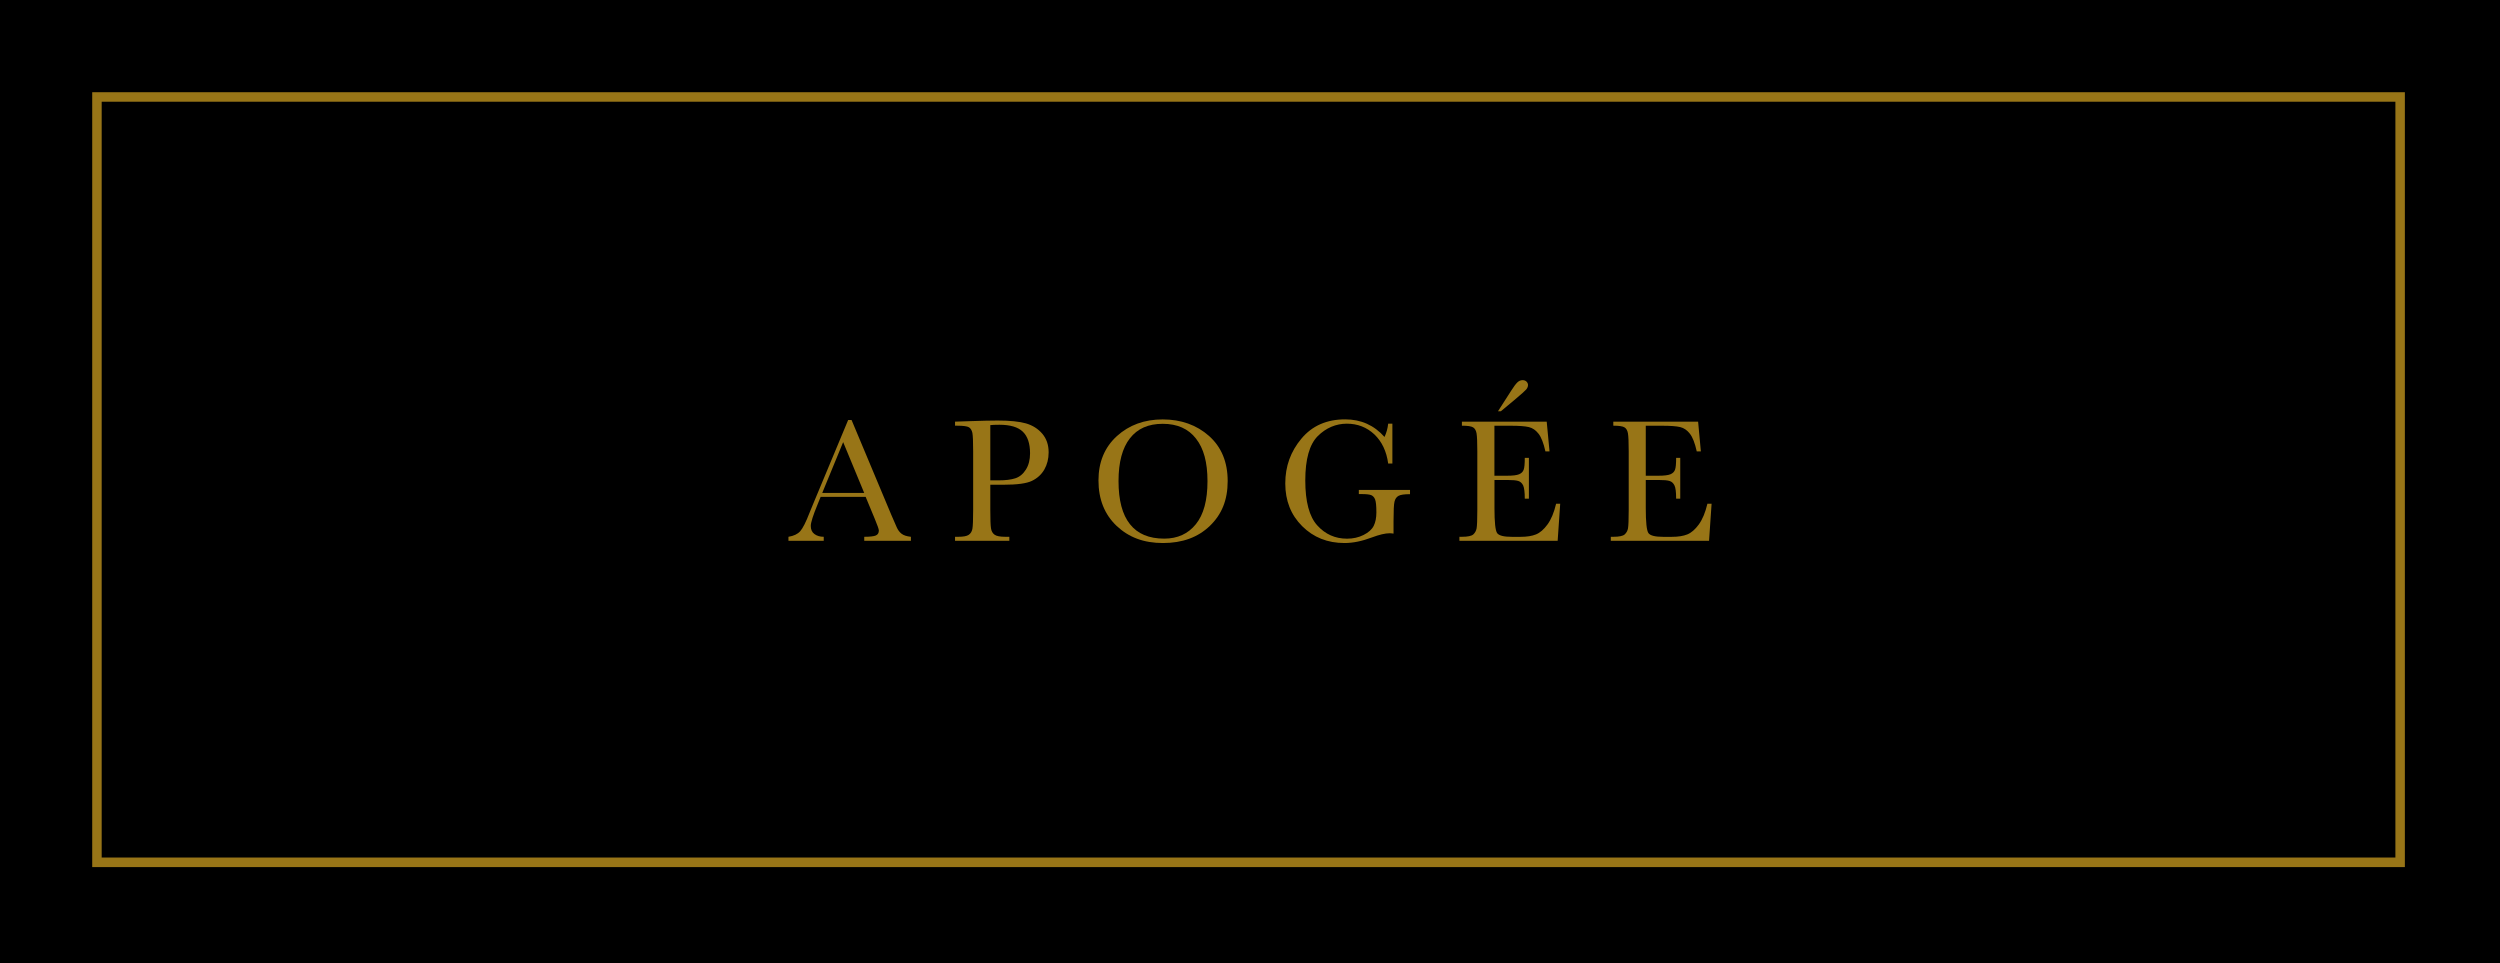 <svg width="244" height="94" viewBox="0 0 244 94" fill="none" xmlns="http://www.w3.org/2000/svg">
<g clip-path="url(#clip0_110_370)">
<path d="M244 0H0V94H244V0Z" fill="black"/>
<path d="M84.489 48.493H80.096L79.795 49.233C79.355 50.302 79.132 51.003 79.132 51.327C79.132 51.677 79.246 51.94 79.485 52.119C79.725 52.299 80.026 52.391 80.396 52.391V52.785H76.953V52.391C77.467 52.308 77.851 52.128 78.099 51.848C78.352 51.563 78.653 50.968 79.006 50.057C79.036 49.969 79.167 49.641 79.415 49.062L82.781 40.991H83.112L86.982 50.227L87.514 51.449C87.632 51.721 87.793 51.94 87.993 52.093C88.194 52.251 88.499 52.347 88.904 52.391V52.785H84.35V52.391C84.903 52.391 85.287 52.347 85.478 52.264C85.675 52.181 85.775 52.019 85.775 51.773C85.775 51.651 85.64 51.274 85.383 50.652L84.489 48.498V48.493ZM84.345 48.108L82.292 43.15L80.252 48.108H84.345Z" fill="#987517"/>
<path d="M96.654 47.311V49.759C96.654 50.674 96.676 51.274 96.72 51.555C96.759 51.839 96.876 52.045 97.068 52.185C97.256 52.325 97.609 52.391 98.123 52.391H98.511V52.785H93.211V52.391H93.516C94.013 52.391 94.353 52.33 94.54 52.203C94.732 52.076 94.854 51.883 94.906 51.616C94.954 51.349 94.98 50.731 94.98 49.759V44.053C94.98 43.129 94.954 42.529 94.906 42.257C94.85 41.99 94.736 41.806 94.566 41.701C94.388 41.6 94.008 41.548 93.424 41.548H93.211V41.153L94.662 41.105C95.822 41.066 96.728 41.044 97.378 41.044C98.572 41.044 99.492 41.14 100.137 41.324C100.786 41.513 101.314 41.85 101.728 42.331C102.137 42.813 102.347 43.418 102.347 44.149C102.347 44.784 102.203 45.344 101.924 45.831C101.641 46.317 101.235 46.685 100.712 46.934C100.189 47.188 99.261 47.311 97.931 47.311H96.659H96.654ZM96.654 46.882H97.482C98.149 46.882 98.685 46.816 99.099 46.68C99.509 46.544 99.853 46.269 100.124 45.835C100.398 45.406 100.533 44.876 100.533 44.245C100.533 43.282 100.294 42.581 99.823 42.13C99.352 41.679 98.594 41.456 97.539 41.456C97.151 41.456 96.855 41.469 96.654 41.491V46.877V46.882Z" fill="#987517"/>
<path d="M107.211 46.891C107.211 45.095 107.812 43.654 109.007 42.564C110.205 41.478 111.696 40.935 113.479 40.935C115.261 40.935 116.791 41.473 118.003 42.551C119.21 43.628 119.821 45.091 119.821 46.952C119.821 48.813 119.241 50.21 118.082 51.327C116.922 52.444 115.397 53 113.509 53C111.622 53 110.162 52.439 108.981 51.327C107.804 50.21 107.211 48.734 107.211 46.891ZM109.168 46.952C109.168 48.822 109.538 50.228 110.284 51.16C111.025 52.102 112.141 52.571 113.627 52.571C114.93 52.571 115.959 52.102 116.717 51.16C117.476 50.223 117.851 48.826 117.851 46.965C117.851 45.104 117.48 43.768 116.73 42.809C115.985 41.846 114.904 41.364 113.487 41.364C112.071 41.364 111.025 41.832 110.284 42.774C109.543 43.715 109.168 45.104 109.168 46.947V46.952Z" fill="#987517"/>
<path d="M132.622 47.819H137.617V48.231C137.064 48.231 136.693 48.283 136.493 48.397C136.297 48.507 136.166 48.695 136.105 48.953C136.039 49.216 136.009 49.851 136.009 50.845V52.08C135.869 52.063 135.752 52.045 135.643 52.045C135.202 52.045 134.627 52.181 133.912 52.448C132.945 52.816 132.051 53 131.223 53C129.567 53 128.189 52.448 127.091 51.353C125.993 50.258 125.443 48.87 125.443 47.188C125.443 45.507 125.966 44.066 127.017 42.813C128.063 41.556 129.488 40.93 131.288 40.93C132.836 40.93 134.117 41.504 135.128 42.647C135.316 42.248 135.438 41.815 135.486 41.351H135.896V45.239H135.486C135.325 44.044 134.871 43.098 134.139 42.397C133.394 41.701 132.504 41.351 131.45 41.351C130.395 41.351 129.418 41.758 128.608 42.568C127.801 43.383 127.396 44.824 127.396 46.895C127.396 48.966 127.788 50.425 128.569 51.283C129.349 52.146 130.312 52.575 131.471 52.575C132.06 52.575 132.6 52.457 133.084 52.212C133.564 51.971 133.899 51.673 134.074 51.323C134.248 50.972 134.335 50.534 134.335 50C134.335 49.374 134.292 48.962 134.213 48.752C134.13 48.542 134.004 48.401 133.834 48.327C133.664 48.257 133.35 48.222 132.897 48.222H132.622V47.81V47.819Z" fill="#987517"/>
<path d="M151.866 49.163H152.276L152.027 52.785H142.438V52.391H142.678C143.253 52.391 143.624 52.312 143.794 52.159C143.964 52.001 144.068 51.809 144.116 51.572C144.16 51.331 144.186 50.727 144.186 49.759V44.053C144.186 43.168 144.16 42.581 144.112 42.301C144.064 42.021 143.955 41.824 143.78 41.714C143.606 41.6 143.24 41.548 142.682 41.548V41.154H150.959L151.234 44.057H150.833C150.65 43.242 150.427 42.664 150.157 42.327C149.896 41.99 149.578 41.771 149.216 41.683C148.85 41.596 148.266 41.552 147.459 41.552H145.855V46.431H147.084C147.651 46.431 148.039 46.383 148.27 46.286C148.492 46.19 148.64 46.041 148.71 45.844C148.784 45.651 148.819 45.266 148.819 44.688H149.22V48.673H148.819C148.819 48.025 148.762 47.591 148.658 47.372C148.549 47.153 148.392 47.009 148.187 46.943C147.974 46.877 147.629 46.847 147.132 46.847H145.86V49.601C145.86 50.977 145.947 51.787 146.121 52.032C146.3 52.277 146.775 52.395 147.546 52.395H148.409C149.02 52.395 149.521 52.317 149.909 52.159C150.305 52.001 150.676 51.677 151.033 51.191C151.391 50.701 151.674 50.026 151.875 49.168L151.866 49.163ZM146.487 40.138H146.204L147.485 38.141C147.743 37.729 147.952 37.457 148.104 37.313C148.252 37.173 148.422 37.102 148.61 37.102C148.771 37.102 148.902 37.155 148.998 37.256C149.089 37.352 149.133 37.462 149.133 37.575C149.133 37.729 149.072 37.878 148.95 38.022C148.828 38.162 148.44 38.508 147.786 39.056L146.487 40.138Z" fill="#987517"/>
<path d="M166.642 49.163H167.052L166.803 52.785H157.214V52.391H157.454C158.029 52.391 158.4 52.312 158.57 52.159C158.74 52.001 158.849 51.809 158.892 51.572C158.936 51.331 158.962 50.727 158.962 49.759V44.053C158.962 43.168 158.936 42.581 158.888 42.301C158.84 42.02 158.731 41.823 158.556 41.714C158.382 41.6 158.016 41.547 157.458 41.547V41.153H165.735L166.005 44.057H165.604C165.421 43.242 165.199 42.664 164.929 42.327C164.667 41.99 164.354 41.771 163.987 41.683C163.621 41.596 163.037 41.552 162.231 41.552H160.627V46.431H161.856C162.423 46.431 162.811 46.382 163.042 46.286C163.264 46.19 163.412 46.041 163.482 45.844C163.556 45.651 163.591 45.266 163.591 44.688H163.992V48.673H163.591C163.591 48.025 163.538 47.591 163.425 47.372C163.316 47.153 163.164 47.009 162.95 46.943C162.745 46.877 162.392 46.847 161.9 46.847H160.627V49.601C160.627 50.976 160.714 51.787 160.888 52.032C161.067 52.277 161.542 52.395 162.314 52.395H163.177C163.787 52.395 164.288 52.316 164.68 52.159C165.073 52.001 165.443 51.677 165.801 51.191C166.158 50.7 166.441 50.026 166.642 49.168V49.163Z" fill="#987517"/>
<path d="M234.715 84.628H9V9H234.715V84.628ZM9.928 83.695H233.791V9.928H9.924V83.695H9.928Z" fill="#987517"/>
</g>
<defs>
<clipPath id="clip0_110_370">
<rect width="244" height="94" fill="white"/>
</clipPath>
</defs>
</svg>
